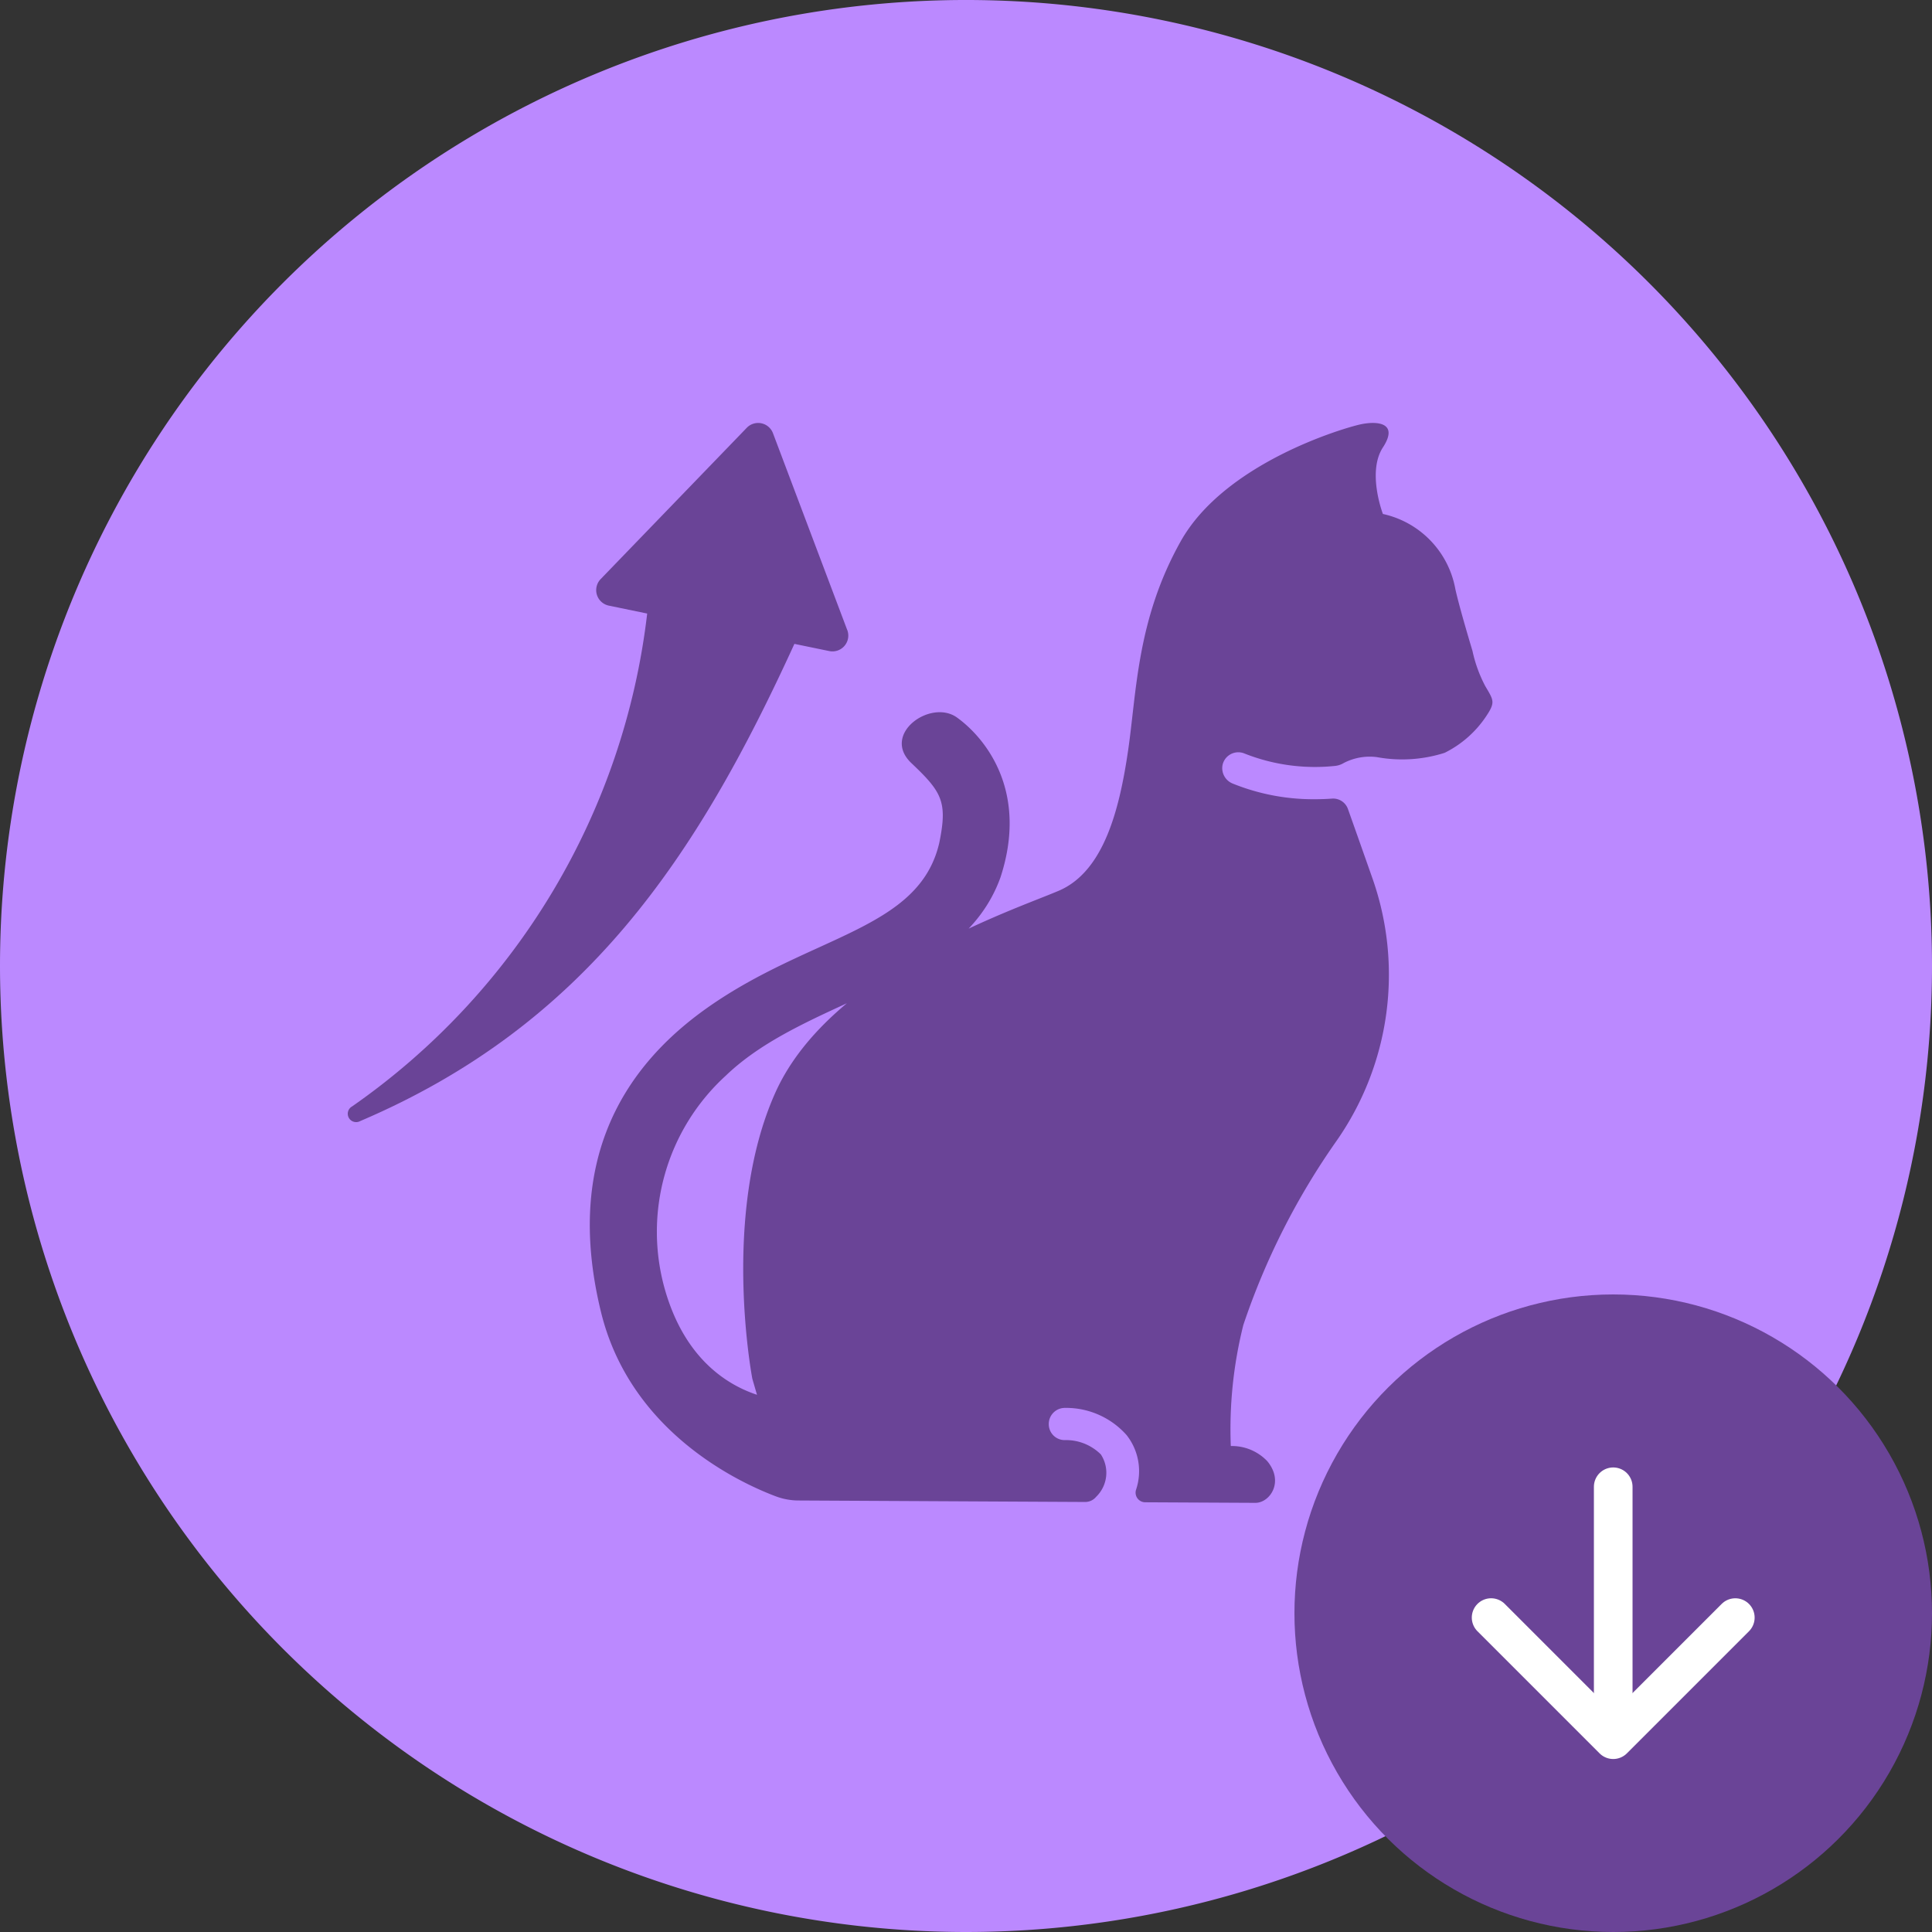 <svg xmlns="http://www.w3.org/2000/svg" xmlns:xlink="http://www.w3.org/1999/xlink" width="100" height="100" viewBox="0 0 100 100">
  <rect x="0" y="0" width="100" height="100" fill="#333333" stroke="none"/>
  <defs>
    <clipPath id="clip-path">
      <rect id="Rectangle_18101" data-name="Rectangle 18101" width="59.248" height="55.89" fill="#6a4497"/>
    </clipPath>
  </defs>
  <g id="Icon" transform="translate(0)">
    <g id="Group_55157" data-name="Group 55157" transform="translate(-260 -564)">
      <g id="Group_55003" data-name="Group 55003" transform="translate(1 -82.868)">
        <path id="Path_3616" data-name="Path 3616" d="M292.619,100a50,50,0,1,0-49.957-50.021A50.028,50.028,0,0,0,292.619,100" transform="translate(16.338 646.868)" fill="#bb89ff"/>
      </g>
      <g id="Group_55306" data-name="Group 55306" transform="translate(278 585.892)">
        <g id="Group_55306-2" data-name="Group 55306" clip-path="url(#clip-path)">
          <path id="Path_3778" data-name="Path 3778" d="M25.855,30.924,22.008,20.729a.82.82,0,0,0-1.353-.28l-7.567,7.836a.82.82,0,0,0,.424,1.371l1.986.41A36.209,36.209,0,0,1,.225,55.577a.433.433,0,1,0,.418.759c11.675-4.98,17.431-13.663,22.475-24.7l1.805.372a.819.819,0,0,0,.932-1.091" transform="translate(0 -20.201)" fill="#6a4497"/>
          <path id="Path_3779" data-name="Path 3779" d="M91.453,13.63a7.045,7.045,0,0,1-.667-1.833S90.12,9.6,89.9,8.6a4.87,4.87,0,0,0-3.75-3.889s-.833-2.167,0-3.444S85.871-.119,84.982.075s-7.027,2-9.3,6.055-2.277,7.8-2.722,10.832-1.25,6.25-3.583,7.249S57.54,28.351,54.706,34.656s-1.194,14.818-1.194,14.818l.241.828C52.237,49.8,50.037,48.471,49,44.9a10.939,10.939,0,0,1,3.128-11.107c4.288-4.131,12.167-4.549,14.227-10.271,1.455-4.444-.759-7.2-2.253-8.277-1.36-.975-3.941.862-2.357,2.362s1.876,2,1.445,4.117c-1.041,4.537-6.649,4.763-12.011,8.548-4.639,3.275-7.333,8.249-5.5,15.749,1.518,6.208,7.147,8.819,9.04,9.534a3.37,3.37,0,0,0,1.171.218l14.842.077a.735.735,0,0,0,.574-.267,1.73,1.73,0,0,0,.245-2.194,2.556,2.556,0,0,0-1.841-.742.824.824,0,0,1-.855-.811.833.833,0,0,1,.811-.855,4.188,4.188,0,0,1,3.218,1.408,3.016,3.016,0,0,1,.486,2.834.5.5,0,0,0,.473.643l5.708.029c.749,0,1.5-1.088.614-2.157a2.527,2.527,0,0,0-1.888-.784,22.172,22.172,0,0,1,.649-6.266,37.055,37.055,0,0,1,4.833-9.541,15.015,15.015,0,0,0,1.833-13.624c-.563-1.6-.964-2.733-1.251-3.539a.811.811,0,0,0-.823-.54c-.266.019-.565.032-.891.032a11.124,11.124,0,0,1-4.242-.807.861.861,0,0,1-.537-.958.834.834,0,0,1,1.14-.6,9.9,9.9,0,0,0,4.7.639,1.085,1.085,0,0,0,.432-.147,2.909,2.909,0,0,1,1.723-.306,7.245,7.245,0,0,0,3.5-.222,5.532,5.532,0,0,0,2.111-1.833c.528-.778.444-.861,0-1.611" transform="translate(-32.571 0)" fill="#6a4497"/>
        </g>
      </g>
    </g>
    <g id="Group_55148" data-name="Group 55148" transform="translate(-1264.408 332) rotate(-90)">
      <g id="Group_55146" data-name="Group 55146" transform="translate(0 1)">
        <circle id="Ellipse_94" data-name="Ellipse 94" cx="16.5" cy="16.5" r="16.5" transform="translate(232 1330.408)" fill="#6a4497"/>
        <g id="Group_54865" data-name="Group 54865" transform="translate(241.954 1340.588)">
          <path id="Path_3486" data-name="Path 3486" d="M0,0V8.938H8.937" transform="translate(6.32 0) rotate(45)" fill="none" stroke="#fff" stroke-linecap="round" stroke-linejoin="round" stroke-width="2"/>
          <path id="Path_3487" data-name="Path 3487" d="M0,0V12.769" transform="translate(13.091 6.32) rotate(90)" fill="none" stroke="#fff" stroke-linecap="round" stroke-linejoin="round" stroke-width="2"/>
        </g>
      </g>
    </g>
  </g>
</svg>

